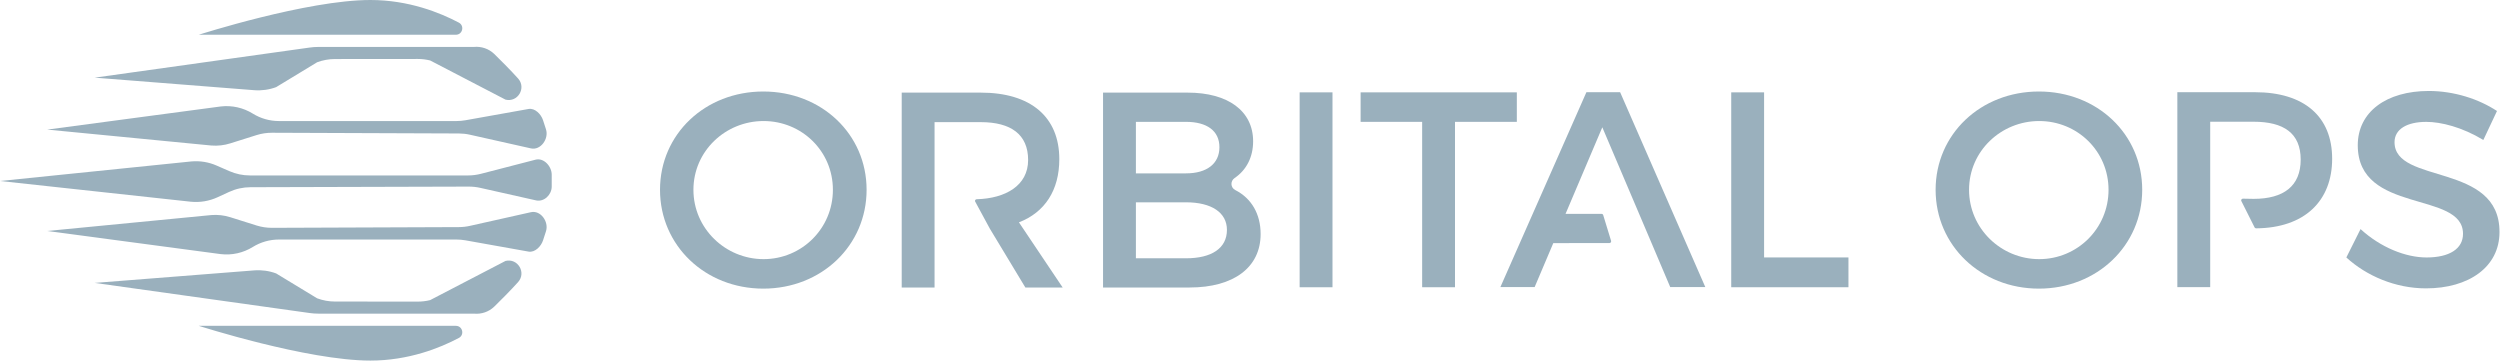 <?xml version="1.0" encoding="UTF-8"?>
<svg xmlns="http://www.w3.org/2000/svg" width="208" height="30" viewBox="0 0 208 30" fill="none">
  <path d="M0 15.059L15.925 13.431C16.639 13.368 17.358 13.484 18.015 13.772L19.085 14.239C19.624 14.475 20.208 14.597 20.797 14.597H38.943C39.304 14.597 39.664 14.551 40.015 14.46L44.564 13.284C45.242 13.11 45.903 13.835 45.903 14.534V15.52C45.903 16.206 45.268 16.82 44.599 16.672L39.955 15.629C39.643 15.559 39.325 15.525 39.005 15.525L20.839 15.576C20.225 15.578 19.617 15.711 19.059 15.97L18.102 16.411C17.407 16.731 16.637 16.86 15.876 16.783L0 15.059Z" fill="#9AB0BD"></path>
  <path d="M16.545 27.109H37.926C38.486 27.109 38.669 27.857 38.175 28.119C36.6 28.953 33.992 30 30.82 30C25.551 30 16.543 27.111 16.543 27.111L16.545 27.109Z" fill="#9AB0BD"></path>
  <path d="M25.723 26.038L7.877 23.538L21.151 22.496C21.77 22.448 22.392 22.534 22.974 22.749L26.387 24.82C26.861 24.997 27.364 25.088 27.869 25.088L34.757 25.094C35.104 25.094 35.45 25.053 35.787 24.969L42.057 21.71C43.079 21.459 43.808 22.678 43.109 23.465C42.553 24.091 41.487 25.161 41.115 25.517C40.667 25.945 40.053 26.154 39.436 26.096H26.52C26.253 26.096 25.986 26.077 25.721 26.039L25.723 26.038Z" fill="#9AB0BD"></path>
  <path d="M3.921 19.217L18.364 21.142C19.294 21.252 20.233 21.043 21.029 20.55C21.683 20.144 22.438 19.929 23.208 19.929H37.971C38.223 19.929 38.474 19.951 38.724 19.995L43.976 20.933C44.501 21.027 45.016 20.506 45.181 19.997L45.425 19.244C45.682 18.455 44.984 17.472 44.174 17.654L39.104 18.79C38.803 18.859 38.493 18.893 38.183 18.895L22.618 18.955C22.192 18.955 21.767 18.891 21.361 18.765L19.16 18.072C18.652 17.911 18.116 17.851 17.584 17.893L3.923 19.218L3.921 19.217Z" fill="#9AB0BD"></path>
  <path d="M16.545 2.891H37.926C38.486 2.891 38.669 2.143 38.175 1.881C36.6 1.048 33.992 0 30.82 0C25.551 0 16.543 2.889 16.543 2.889L16.545 2.891Z" fill="#9AB0BD"></path>
  <path d="M3.921 10.783L18.364 8.858C19.294 8.748 20.233 8.957 21.029 9.45C21.683 9.856 22.438 10.071 23.208 10.071H37.971C38.223 10.071 38.474 10.049 38.724 10.005L43.976 9.067C44.501 8.972 45.016 9.495 45.181 10.003L45.425 10.756C45.682 11.545 44.984 12.528 44.174 12.346L39.104 11.21C38.803 11.141 38.493 11.107 38.183 11.105L22.618 11.045C22.192 11.045 21.767 11.109 21.361 11.235L19.16 11.928C18.652 12.089 18.116 12.149 17.584 12.107L3.923 10.782L3.921 10.783Z" fill="#9AB0BD"></path>
  <path d="M25.723 3.962L7.877 6.461L21.151 7.504C21.77 7.552 22.392 7.466 22.974 7.25L26.387 5.179C26.861 5.003 27.364 4.912 27.869 4.912L34.757 4.906C35.104 4.906 35.45 4.947 35.787 5.03L42.057 8.289C43.079 8.541 43.808 7.322 43.109 6.535C42.553 5.909 41.487 4.839 41.115 4.483C40.667 4.055 40.053 3.846 39.436 3.904H26.52C26.253 3.904 25.986 3.923 25.721 3.961L25.723 3.962Z" fill="#9AB0BD"></path>
  <path d="M72.101 15.792C72.101 20.425 68.347 24.014 63.507 24.014C58.666 24.014 54.913 20.423 54.913 15.792C54.913 11.16 58.666 7.613 63.507 7.613C68.347 7.613 72.101 11.158 72.101 15.792ZM57.693 15.792C57.693 19.011 60.356 21.56 63.529 21.56C66.703 21.56 69.297 19.011 69.297 15.792C69.297 12.572 66.703 10.07 63.529 10.07C60.356 10.07 57.693 12.572 57.693 15.792Z" fill="#9AB0BD"></path>
  <path d="M81.137 16.784C81.086 16.69 81.154 16.577 81.262 16.576C83.653 16.511 85.54 15.444 85.54 13.313C85.54 11.182 84.103 10.162 81.601 10.162H77.755V23.922H75.022V7.706H81.601C85.748 7.706 88.134 9.72 88.134 13.241C88.134 15.836 86.929 17.666 84.776 18.499L88.413 23.92H85.31L82.346 19.009L81.141 16.783L81.137 16.784Z" fill="#9AB0BD"></path>
  <path d="M98.815 7.706C102.173 7.706 104.26 9.234 104.26 11.759C104.26 13.075 103.697 14.152 102.724 14.809C102.348 15.064 102.372 15.608 102.776 15.814C104.119 16.497 104.884 17.799 104.884 19.473C104.884 22.253 102.637 23.92 98.978 23.92H91.773V7.706H98.815ZM94.507 14.424H98.676C100.414 14.424 101.456 13.613 101.456 12.247C101.456 10.881 100.414 10.138 98.676 10.138H94.507V14.424ZM94.507 21.49H98.676C100.807 21.49 102.081 20.656 102.081 19.126C102.081 17.69 100.807 16.832 98.676 16.832H94.507V21.488V21.49Z" fill="#9AB0BD"></path>
  <path d="M108.13 23.898V7.684H110.863V23.9H108.13V23.898Z" fill="#9AB0BD"></path>
  <path d="M121.056 10.138V23.898H118.323V10.138H113.203V7.684H126.2V10.138H121.056Z" fill="#9AB0BD"></path>
  <path d="M129.234 20.227L127.682 23.886H124.832L131.99 7.67H134.794L141.882 23.886H138.963L137.411 20.227L133.312 10.59L130.253 17.794H133.25C133.313 17.794 133.37 17.835 133.387 17.895L134.042 20.037C134.071 20.129 134.001 20.223 133.905 20.223L129.233 20.227H129.234Z" fill="#9AB0BD"></path>
  <path d="M153.791 21.419V23.898H144.038V7.684H146.772V21.419H153.791Z" fill="#9AB0BD"></path>
  <path d="M178.232 15.792C178.232 20.425 174.478 24.014 169.638 24.014C164.797 24.014 161.043 20.423 161.043 15.792C161.043 11.16 164.795 7.613 169.638 7.613C174.48 7.613 178.232 11.158 178.232 15.792ZM163.825 15.792C163.825 19.011 166.488 21.56 169.662 21.56C172.835 21.56 175.43 19.011 175.43 15.792C175.43 12.572 172.835 10.07 169.662 10.07C166.488 10.07 163.825 12.572 163.825 15.792Z" fill="#9AB0BD"></path>
  <path d="M186.48 16.738C186.432 16.642 186.502 16.528 186.612 16.529L187.502 16.545C190.004 16.545 191.417 15.478 191.417 13.279C191.417 11.079 190.003 10.128 187.502 10.128H183.889V23.888H181.155V7.672H187.618C191.696 7.672 194.035 9.686 194.035 13.207C194.035 16.728 191.732 18.965 187.713 18.998C187.656 18.998 187.603 18.967 187.579 18.915L186.484 16.735L186.48 16.738Z" fill="#9AB0BD"></path>
  <path d="M207.749 9.236L206.614 11.646C204.855 10.58 203.093 10.14 201.866 10.14C200.267 10.14 199.225 10.742 199.225 11.831C199.225 15.376 207.982 13.476 207.958 19.312C207.958 22.209 205.409 23.992 201.842 23.992C199.293 23.992 196.885 22.95 195.216 21.421L196.397 19.059C198.064 20.588 200.151 21.421 201.888 21.421C203.788 21.421 204.923 20.702 204.923 19.453C204.923 15.839 196.166 17.854 196.166 12.086C196.166 9.306 198.552 7.569 202.073 7.569C204.182 7.569 206.243 8.24 207.749 9.236Z" fill="#9AB0BD"></path>
</svg>
